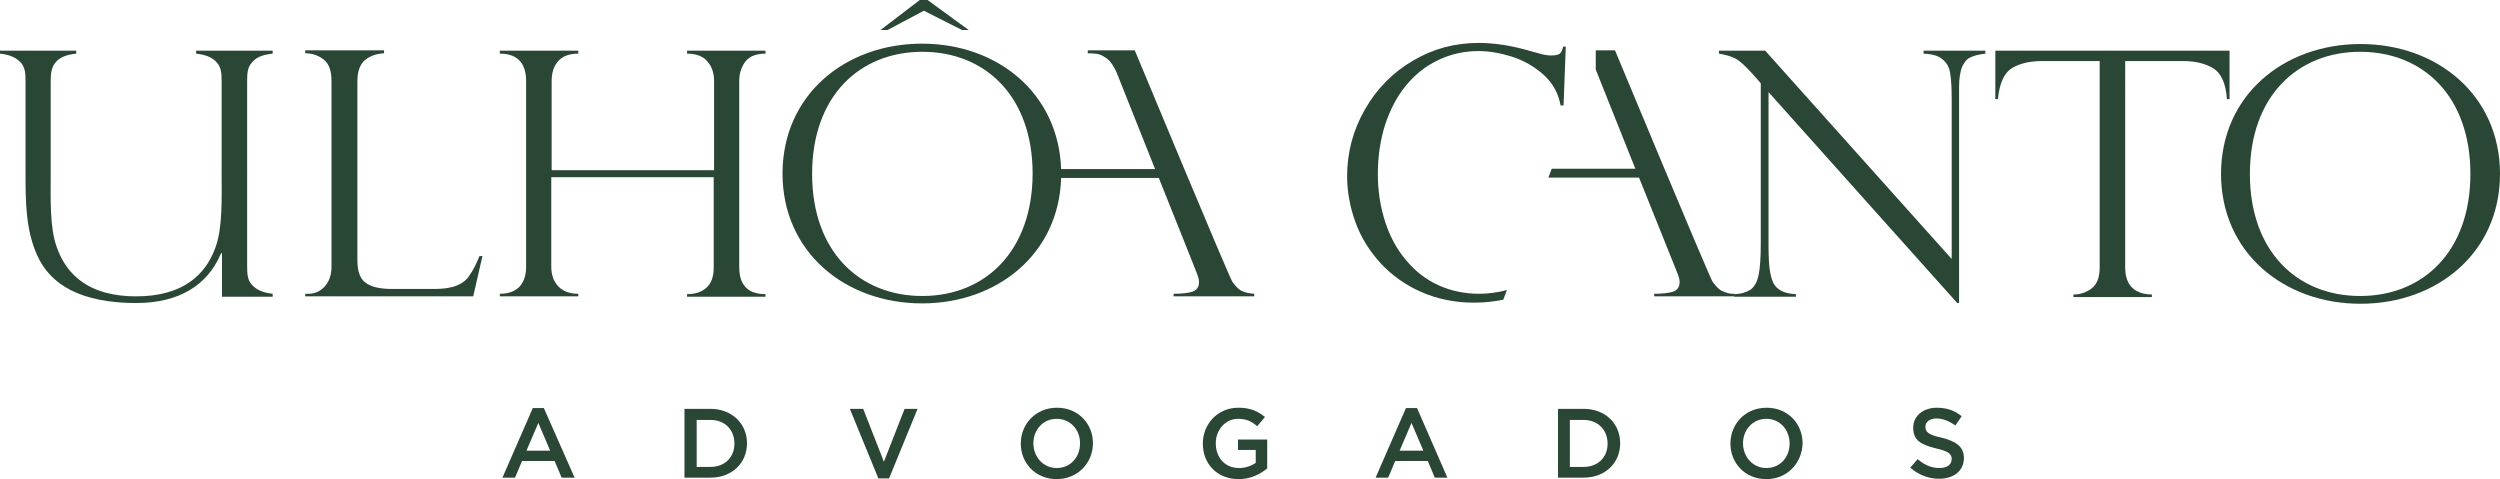 <?xml version="1.0" encoding="utf-8"?>
<!-- Generator: Adobe Illustrator 19.1.0, SVG Export Plug-In . SVG Version: 6.00 Build 0)  -->
<svg version="1.1" id="Layer_1" xmlns="http://www.w3.org/2000/svg" xmlns:xlink="http://www.w3.org/1999/xlink" x="0px" y="0px"
	 viewBox="0 0 675.7 129.5" style="enable-background:new 0 0 675.7 129.5;" xml:space="preserve">
<style type="text/css">
	.st0{fill:#2A4634;}
</style>
<g>
	<path class="st0" d="M477.6,97.8"/>
	<g>
		<path class="st0" d="M536.6,13.7v0.8c-1.7,0.2-3,0.5-4,1c-1,0.4-1.7,1.3-2.3,2.6c-0.5,1.3-0.8,3.1-0.8,5.5v58.3H529l-51-57v40.9
			c0,3.4,0.1,5.9,0.4,7.6c0.3,1.7,0.7,2.8,1.2,3.6c1.1,1.6,3.1,2.4,5.8,2.5v0.7h-16.7v-0.7c1.8,0,3.3-0.5,4.4-1.2
			c1-0.7,1.8-2,2.2-3.9c0.4-1.9,0.6-4.7,0.6-8.5V22.5l-2.2-2.5c-2-2.2-3.5-3.6-4.7-4.2c-1.2-0.6-2.6-1-4.4-1.3v-0.8h12.5L527.5,70
			V27.1c0-3.2-0.1-5.6-0.4-7.2c-0.2-1.6-0.9-2.9-2-3.8c-1.1-1-2.8-1.5-5.2-1.6v-0.8H536.6z"/>
		<path class="st0" d="M407.3,78.4c-2.7,0.7-5.2,1-7.5,1c-4,0-7.7-0.8-11-2.3c-3.3-1.5-6.2-3.7-8.7-6.7c-2.5-2.9-4.4-6.4-5.7-10.4
			c-1.3-4-2-8.3-2-13c0-4.8,0.7-9.3,2-13.4c1.4-4.1,3.2-7.6,5.7-10.6c2.4-2.9,5.3-5.2,8.7-6.8c3.4-1.6,7-2.4,10.8-2.4
			c2.8,0,5.8,0.5,9,1.5c3.2,1,6.1,2.7,8.6,4.9c2.5,2.3,4,5,4.6,8.3h0.8l0.6-15.9h-0.7c-0.2,0.9-0.5,1.5-0.9,1.9
			c-0.4,0.3-1.2,0.5-2.4,0.5c-0.6,0-1.4-0.1-2.3-0.3l-4.7-1.3c-4.4-1.2-8.7-1.8-12.6-1.8c-6.4,0-12.3,1.6-17.7,4.8
			c-5.5,3.2-9.8,7.6-13,13.2c-3.2,5.6-4.8,11.6-4.8,18c0,4.3,0.8,8.5,2.3,12.6c1.5,4.1,3.8,7.7,6.8,11c3,3.2,6.6,5.8,10.9,7.7
			c4.3,1.9,9.1,2.9,14.3,2.9c2.9,0,5.5-0.3,7.9-0.8L407.3,78.4z"/>
		<path class="st0" d="M82.5,79.4h0.9c1.6,0,3.1-0.6,4.3-1.9c1.2-1.3,1.9-3.1,1.9-5.4V21.9c0-2.8-0.7-4.7-2.1-5.8
			c-1.4-1.1-3.1-1.7-5-1.7v-0.8h21.3v0.8c-1.9,0.1-3.5,0.6-5,1.7c-1.4,1.1-2.2,3-2.2,5.8v48.5c0,2.9,0.7,4.9,2.2,6
			c1.4,1.1,3.8,1.7,7.1,1.7h11.5c2.5,0,4.5-0.3,6-0.9c1.5-0.6,2.7-1.5,3.5-2.8c0.9-1.2,1.8-3,2.7-5.2h0.8l-2.5,10.9H82.5V79.4z"/>
		<path class="st0" d="M193,45.9V21.9c0-2.2-0.6-3.9-1.8-5.3c-1.2-1.4-3-2.1-5.5-2.1v-0.8h21.2v0.8c-2.5,0-4.3,0.7-5.4,2.1
			c-1.1,1.4-1.7,3.2-1.7,5.3v50.3c0,4.9,2.4,7.3,7.1,7.3v0.7h-21.2v-0.7c2.3,0,4-0.6,5.3-1.8c1.3-1.2,1.9-3,1.9-5.4V47.9h-43.9v24.2
			c0,2.3,0.7,4.1,2,5.4c1.3,1.3,3.1,1.9,5.3,1.9v0.7h-21.2v-0.7c2.3,0,4-0.6,5.3-1.9c1.2-1.3,1.8-3.1,1.8-5.4V21.9
			c0-4.9-2.4-7.4-7.1-7.4v-0.8h21.2v0.8c-2.5,0-4.3,0.7-5.5,2.1c-1.2,1.4-1.7,3.2-1.7,5.3v24.1H193z"/>
		<path class="st0" d="M465.6,78.7c-0.9-0.3-1.7-1.2-2.7-2.5c-0.9-1.3-26.4-62.6-26.4-62.6h-5.2v5.2c0,0,5.3,13.3,10.7,26.8h-22.6
			l-0.9,2.4H443c5.2,13,10.2,25.4,10.4,25.9c1.3,3.1,0.1,4.5-1.1,4.9c-1.2,0.4-2.9,0.6-5.2,0.6v0.7l21.7,0v-0.7
			C467.5,79.5,466.5,79.1,465.6,78.7z"/>
		<polygon class="st0" points="250.7,0 261.8,8.1 260,8.1 249.7,2.9 239.9,8.1 238,8.1 248.6,0 		"/>
		<path class="st0" d="M595.2,13.7h-47.8h-8.1v13.1h0.7c0.4-4.3,1.7-7.1,3.8-8.4c2.2-1.3,4.9-1.9,8.1-1.9h15.6v55.8
			c0,2.6-0.7,4.5-2.1,5.6c-1.4,1.1-3.1,1.7-5,1.7v0.7h21.2v-0.7c-4.8-0.1-7.2-2.6-7.2-7.3V16.5h15.6c3.2,0,5.9,0.6,8.1,1.9
			c2.2,1.3,3.5,4.1,3.8,8.4h0.7V13.7H595.2z"/>
		<path class="st0" d="M675.7,47c0,21.2-16.9,35.1-37.7,35.1c-20.8,0-37.7-13.9-37.7-35.1c0-21.2,16.9-35.1,37.7-35.1
			C658.8,11.9,675.7,25.8,675.7,47z M667.7,47c0-21-12.8-33-29.8-33c-16.9,0-29.8,12-29.8,33c0,21,12.8,33,29.8,33
			C654.9,80,667.7,68,667.7,47z"/>
		<path class="st0" d="M335.8,78.7c-0.9-0.3-1.7-1.2-2.7-2.5c-0.9-1.3-26.4-62.6-26.4-62.6H294v0.8c1.9,0.1,2.9-0.1,4.7,1.1
			c1.1,0.7,2,1.7,3.1,4.1v0c0,0,5,12.5,10.4,26.1h-25.4c-0.7-20.5-17.2-33.9-37.6-33.9c-20.8,0-37.7,13.9-37.7,35.1
			c0,21.2,16.9,35.1,37.7,35.1c20.4,0,37-13.4,37.6-33.9h26.4c5.2,12.9,10.1,25.3,10.3,25.8c1.3,3.1,0.1,4.5-1.1,4.9
			c-1.2,0.4-2.9,0.6-5.2,0.6v0.7H339v-0.7C337.7,79.3,336.6,79.1,335.8,78.7z M249.3,80c-17,0-29.8-12-29.8-33c0-21,12.8-33,29.8-33
			c17,0,29.8,12,29.8,33C279,68,266.2,80,249.3,80z"/>
		<path class="st0" d="M514.8,22.6"/>
		<path class="st0" d="M68,17c1.1-1.4,2.7-2.2,5.7-2.5v-0.8H69h-7.3H53v0.8c2.9,0.3,4.6,1.2,5.7,2.5c1.1,1.3,1.2,2.9,1.2,4.9v25
			c0,6.6,0.3,14.4-1.6,19.8c-2.7,7.7-9,13.4-21.5,13.4c-12.5,0-18.8-5.6-21.5-13.4c-1.9-5.4-1.6-13.1-1.6-19.8v-25
			c0-2,0.2-3.6,1.2-4.9c1.1-1.4,2.8-2.2,5.7-2.5v-0.8H0v0.8c2.9,0.3,4.5,1.2,5.7,2.5c1.1,1.3,1.2,2.9,1.2,4.9v24.7
			C6.9,55,7,62.1,10,68.9c3.6,8.2,12.1,13,26.8,13c11.6,0,19.1-4.8,22.7-12.9c0.1-0.2,0.2-0.4,0.3-0.6l0.2,0v11.8h13.7v-0.8
			c-2.9-0.3-4.5-1.2-5.7-2.5c-1.1-1.3-1.2-2.9-1.2-4.9V21.9C66.8,19.9,66.9,18.2,68,17z"/>
	</g>
	<g>
		<path class="st0" d="M155.3,129.1h-3.5l-1.9-4.5h-8.8l-1.9,4.5h-3.4l8.2-18.8h3L155.3,129.1z M145.5,114.3l-3.2,7.5h6.4
			L145.5,114.3z"/>
		<path class="st0" d="M192,129.1h-7v-18.6h7c5.8,0,9.9,4,9.9,9.3C201.9,125.1,197.9,129.1,192,129.1z M192,113.5h-3.7v12.7h3.7
			c3.9,0,6.5-2.6,6.5-6.3C198.5,116.2,196,113.5,192,113.5z"/>
		<path class="st0" d="M244.5,110.5h3.5l-7.7,18.8h-2.9l-7.7-18.8h3.6l5.6,14.3L244.5,110.5z"/>
		<path class="st0" d="M285.6,129.5c-5.7,0-9.7-4.3-9.7-9.6c0-5.3,4-9.7,9.8-9.7c5.7,0,9.7,4.3,9.7,9.6
			C295.4,125.1,291.3,129.5,285.6,129.5z M285.6,113.2c-3.7,0-6.3,3-6.3,6.6c0,3.6,2.6,6.7,6.3,6.7c3.7,0,6.3-2.9,6.3-6.6
			C292,116.2,289.3,113.2,285.6,113.2z"/>
		<path class="st0" d="M334.8,129.5c-5.8,0-9.7-4.1-9.7-9.6c0-5.3,4-9.7,9.6-9.7c3.2,0,5.2,0.9,7.2,2.5l-2.1,2.5
			c-1.4-1.2-2.8-2-5.2-2c-3.4,0-6,3-6,6.6c0,3.9,2.5,6.7,6.3,6.7c1.7,0,3.4-0.6,4.5-1.4v-3.5h-4.8v-2.8h7.9v7.8
			C340.7,128.1,338.1,129.5,334.8,129.5z"/>
		<path class="st0" d="M391.2,129.1h-3.4l-1.9-4.5h-8.8l-1.9,4.5h-3.4l8.2-18.8h3L391.2,129.1z M381.5,114.3l-3.2,7.5h6.4
			L381.5,114.3z"/>
		<path class="st0" d="M428,129.1h-6.9v-18.6h6.9c5.9,0,9.9,4,9.9,9.3C437.9,125.1,433.9,129.1,428,129.1z M428,113.5h-3.7v12.7h3.7
			c3.9,0,6.5-2.6,6.5-6.3C434.5,116.2,431.9,113.5,428,113.5z"/>
		<path class="st0" d="M477.4,129.5c-5.7,0-9.7-4.3-9.7-9.6c0-5.3,4-9.7,9.8-9.7c5.7,0,9.7,4.3,9.7,9.6
			C487.1,125.1,483.1,129.5,477.4,129.5z M477.4,113.2c-3.7,0-6.3,3-6.3,6.6c0,3.6,2.6,6.7,6.3,6.7c3.7,0,6.3-2.9,6.3-6.6
			C483.7,116.2,481.1,113.2,477.4,113.2z"/>
		<path class="st0" d="M524.8,118.3c3.9,1,6,2.4,6,5.5c0,3.5-2.8,5.6-6.7,5.6c-2.8,0-5.5-1-7.8-3l2-2.3c1.8,1.5,3.6,2.4,5.9,2.4
			c2,0,3.3-0.9,3.3-2.4c0-1.4-0.8-2.1-4.2-2.9c-4-1-6.2-2.1-6.2-5.6c0-3.2,2.7-5.4,6.4-5.4c2.7,0,4.9,0.8,6.7,2.3l-1.7,2.5
			c-1.7-1.2-3.4-1.9-5.1-1.9c-1.9,0-3,1-3,2.2C520.4,116.8,521.2,117.5,524.8,118.3z"/>
	</g>
</g>
</svg>
